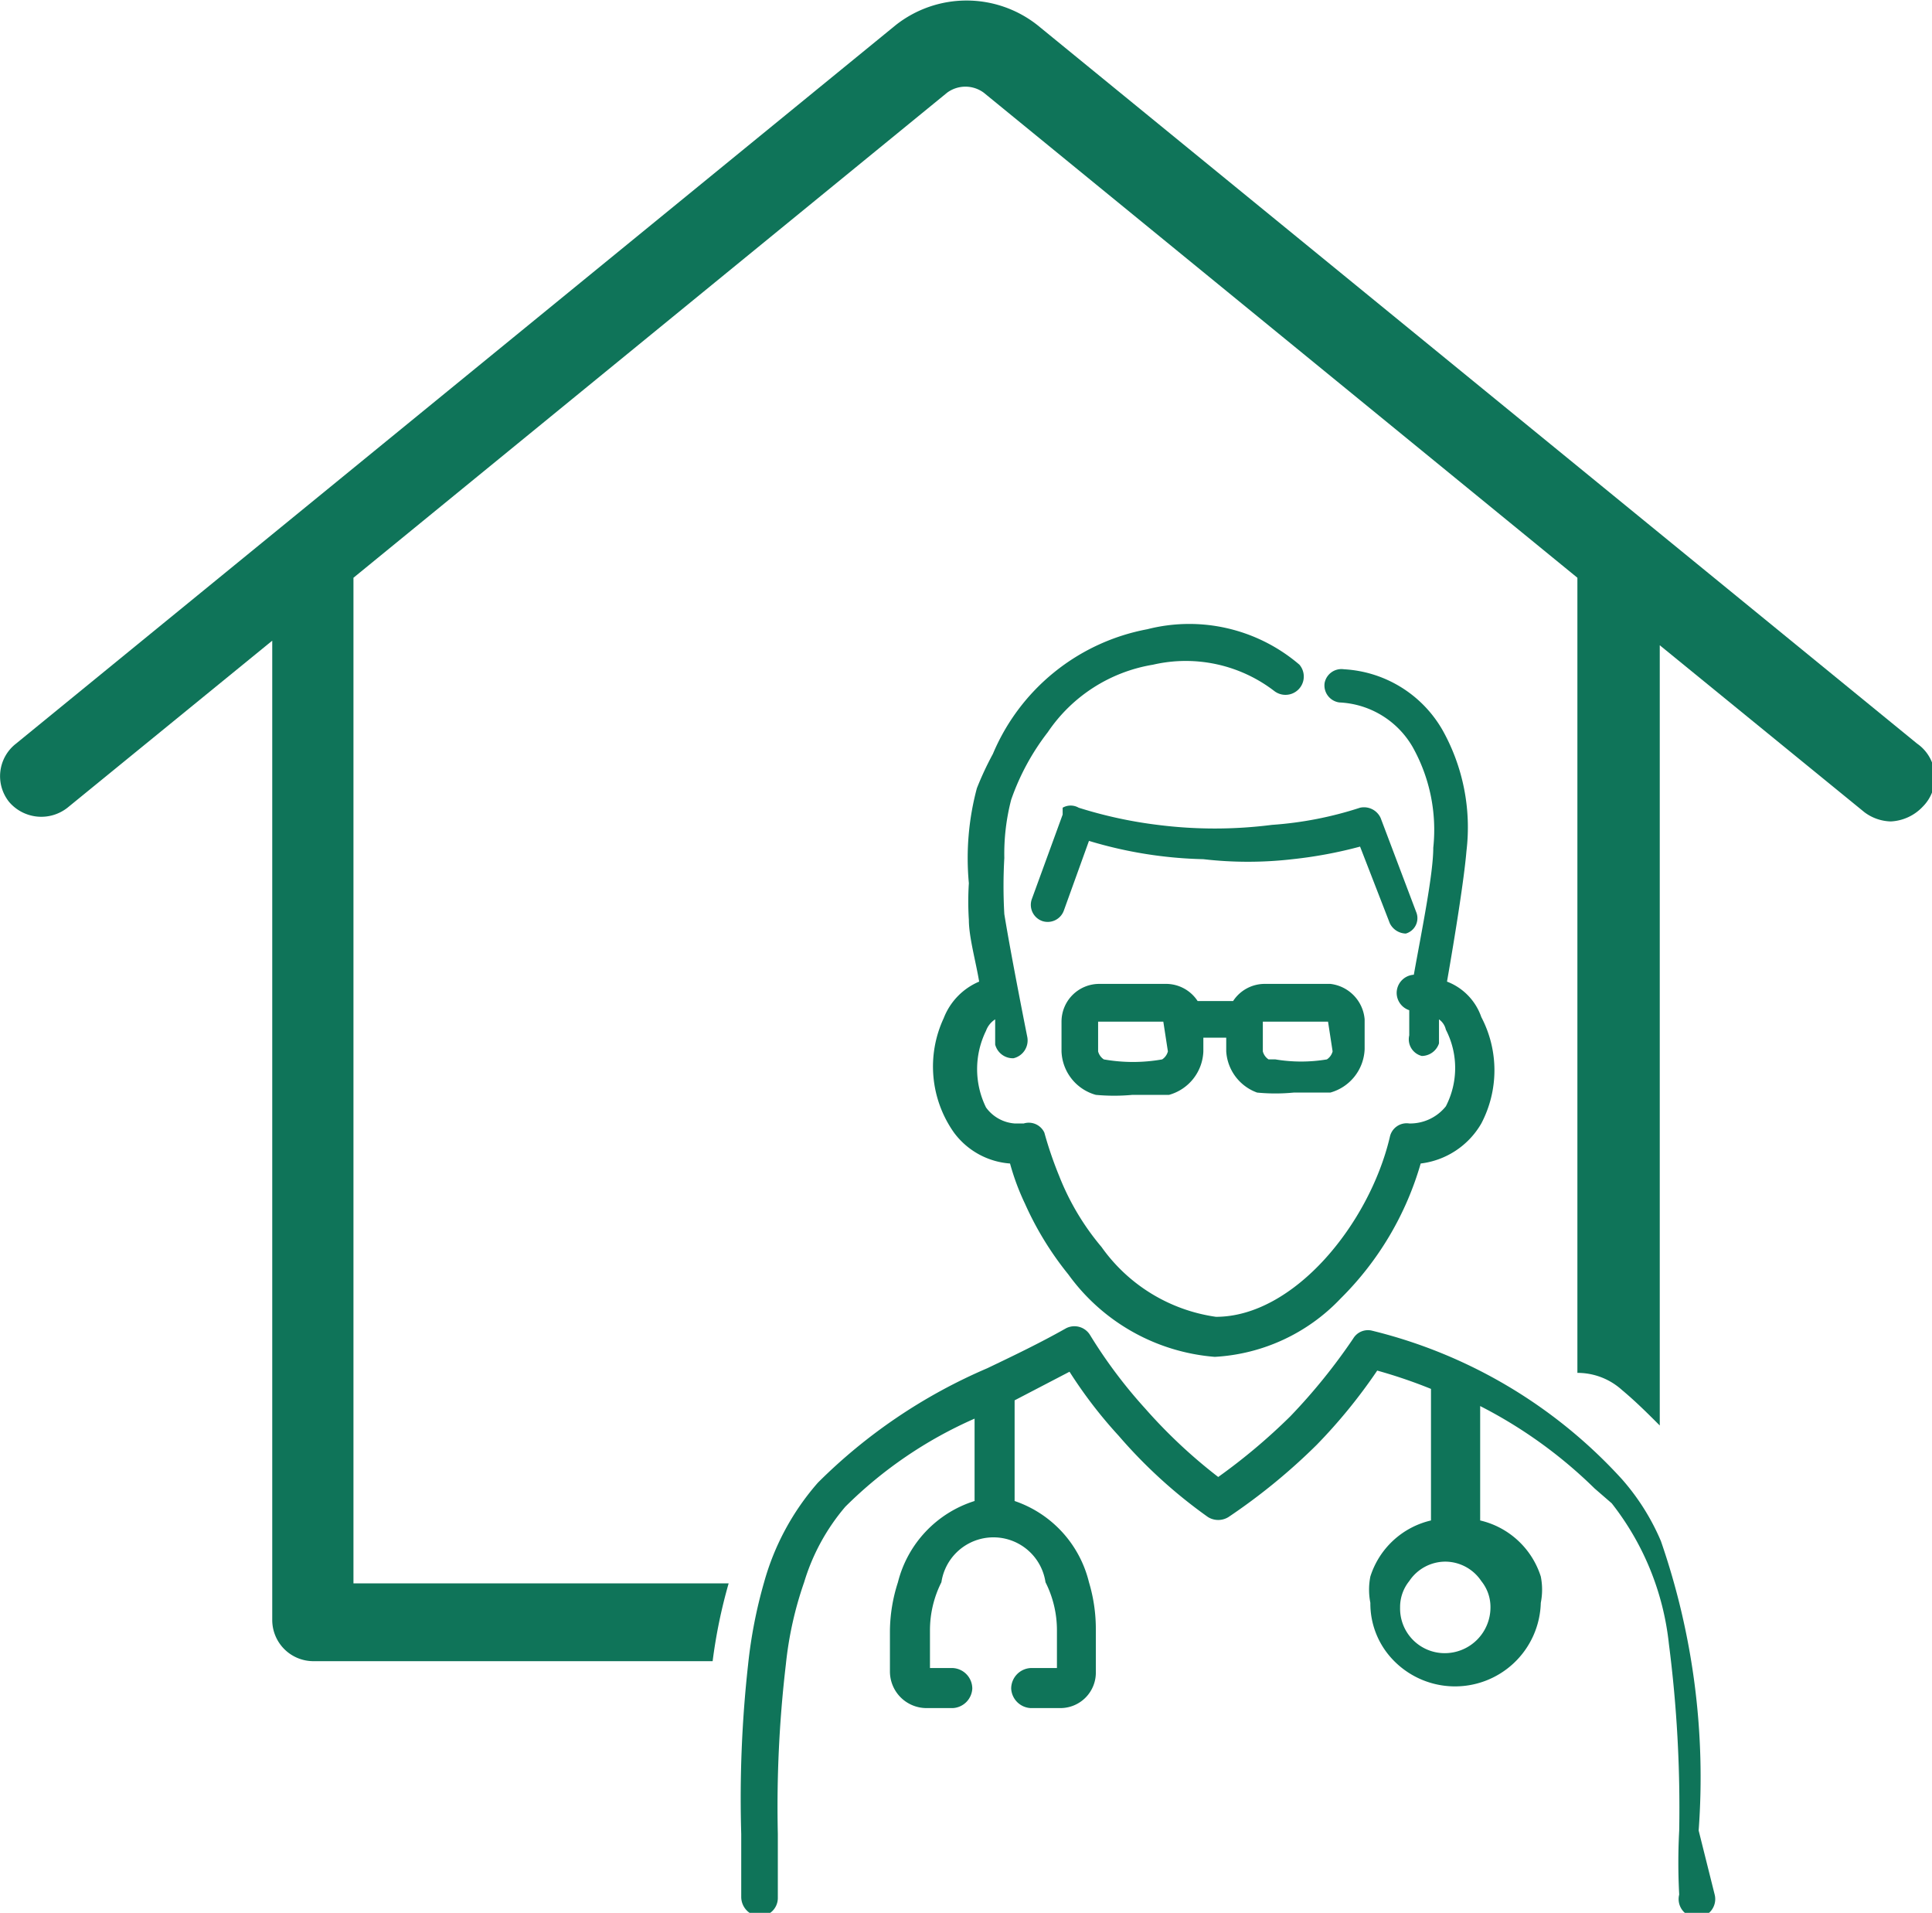 <svg id="レイヤー_1" data-name="レイヤー 1" xmlns="http://www.w3.org/2000/svg" width="5.96mm" height="5.9mm" viewBox="0 0 16.89 16.72"><defs><style>.cls-1{fill:#0f7459;}</style></defs><path class="cls-1" d="M302,421.07a.51.51,0,0,0-.3-.31c.07-.4.15-.9.17-1.14a1.74,1.74,0,0,0-.21-1.06,1.06,1.06,0,0,0-.86-.53.15.15,0,0,0-.17.12.15.15,0,0,0,.13.17.78.78,0,0,1,.64.39,1.48,1.48,0,0,1,.18.88c0,.23-.1.72-.17,1.11h0a.16.16,0,0,0-.15.16.16.16,0,0,0,.11.15c0,.11,0,.2,0,.22a.15.15,0,0,0,.11.18h0a.16.16,0,0,0,.15-.11s0-.1,0-.21a.15.15,0,0,1,.06.09.73.73,0,0,1,0,.67.4.4,0,0,1-.32.15.15.15,0,0,0-.17.12c-.18.76-.84,1.57-1.52,1.57a1.48,1.48,0,0,1-1-.61,2.22,2.22,0,0,1-.37-.62,3.37,3.37,0,0,1-.13-.38A.15.15,0,0,0,298,422l-.08,0a.34.34,0,0,1-.25-.14.76.76,0,0,1,0-.67.2.2,0,0,1,.08-.1l0,.22a.16.16,0,0,0,.16.12h0a.16.16,0,0,0,.12-.19s-.14-.7-.2-1.07a4.29,4.29,0,0,1,0-.49,1.88,1.88,0,0,1,.06-.51,2.08,2.08,0,0,1,.32-.59,1.38,1.38,0,0,1,.92-.59,1.27,1.27,0,0,1,1.06.23.16.16,0,0,0,.22-.23,1.48,1.48,0,0,0-1.33-.31,1.83,1.83,0,0,0-1.35,1.09,2.75,2.75,0,0,0-.14.3,2.36,2.36,0,0,0-.07.83,2.5,2.5,0,0,0,0,.32c0,.15.06.36.09.54a.57.57,0,0,0-.31.32,1,1,0,0,0,.09,1,.67.67,0,0,0,.49.27,2.09,2.09,0,0,0,.13.35,2.79,2.79,0,0,0,.38.62,1.75,1.75,0,0,0,1.28.72,1.64,1.64,0,0,0,1.1-.51,2.72,2.72,0,0,0,.7-1.18A.71.71,0,0,0,302,422,1,1,0,0,0,302,421.07Z" transform="translate(-289.05 -412.18)"/><path class="cls-1" d="M301.12,419.33a.16.16,0,0,0-.18-.09,3.19,3.19,0,0,1-.77.15,3.94,3.94,0,0,1-1,0,3.84,3.84,0,0,1-.69-.15h0a.14.14,0,0,0-.14,0s0,0,0,.06l-.27.74a.15.15,0,0,0,.09.19.15.15,0,0,0,.19-.09l.22-.61a3.73,3.73,0,0,0,1,.16,3.39,3.39,0,0,0,.78,0,3.84,3.84,0,0,0,.59-.11l.26.67a.16.16,0,0,0,.14.09h0a.14.14,0,0,0,.09-.19Z" transform="translate(-289.05 -412.18)"/><path class="cls-1" d="M300.68,420.78h-.57a.33.33,0,0,0-.28.15h-.31a.33.33,0,0,0-.28-.15h-.58a.33.33,0,0,0-.33.33v.26a.41.41,0,0,0,.3.38,1.73,1.73,0,0,0,.32,0l.15,0h.17a.41.41,0,0,0,.3-.38v-.12h.2v.12a.41.41,0,0,0,.27.36l0,0a1.66,1.66,0,0,0,.32,0l.32,0h0a.41.41,0,0,0,.3-.38v-.26A.34.34,0,0,0,300.68,420.78Zm-1.42.59a.12.12,0,0,1-.05.07,1.46,1.46,0,0,1-.51,0,.12.12,0,0,1-.05-.07v-.26l0,0h.57a0,0,0,0,1,0,0Zm1.44,0a.12.12,0,0,1-.05.07,1.36,1.36,0,0,1-.45,0h-.06a.12.12,0,0,1-.05-.07v-.26l0,0h.57a0,0,0,0,1,0,0Z" transform="translate(-289.05 -412.18)"/><path class="cls-1" d="M305.81,418.68l-7.69-6.28a1,1,0,0,0-1.24,0l-7.69,6.28a.36.36,0,0,0-.06.51.37.37,0,0,0,.51.05l1.79-1.46v8.56a.36.36,0,0,0,.36.36h3.49v0a4.54,4.54,0,0,1,.14-.68h-3.28v-8.79l5.19-4.24a.27.27,0,0,1,.32,0l5.19,4.24v6.95a.58.58,0,0,1,.39.15c.12.1.23.21.33.31v-6.82l1.79,1.46a.4.4,0,0,0,.23.08.41.41,0,0,0,.28-.13A.36.36,0,0,0,305.81,418.68Z" transform="translate(-289.05 -412.18)"/><path class="cls-1" d="M303.9,428.18a6.31,6.31,0,0,0-.33-2.53,2,2,0,0,0-.34-.54,4.35,4.35,0,0,0-2.19-1.3.15.15,0,0,0-.16.07,5.11,5.11,0,0,1-.55.68,5.2,5.2,0,0,1-.63.53,4.55,4.55,0,0,1-.64-.6,4.28,4.28,0,0,1-.48-.64.16.16,0,0,0-.21-.06c-.23.13-.46.24-.69.35a4.73,4.73,0,0,0-1.48,1,2.22,2.22,0,0,0-.47.87,4.17,4.17,0,0,0-.14.72,10.59,10.59,0,0,0-.06,1.48c0,.19,0,.38,0,.55a.17.17,0,0,0,.16.17h0a.16.16,0,0,0,.16-.16v-.56a10.62,10.62,0,0,1,.07-1.48,3.16,3.16,0,0,1,.16-.72,1.83,1.83,0,0,1,.36-.66,3.72,3.72,0,0,1,1.13-.77v.72a1,1,0,0,0-.67.71,1.42,1.42,0,0,0-.07.42v.36a.32.32,0,0,0,.32.32h.23a.18.18,0,0,0,.17-.17.18.18,0,0,0-.17-.18h-.2v-.33a.93.93,0,0,1,.1-.42.46.46,0,0,1,.91,0,.93.93,0,0,1,.1.42v.33h-.23a.18.18,0,0,0-.17.18.18.18,0,0,0,.17.17h.26a.31.31,0,0,0,.31-.32v-.36a1.42,1.42,0,0,0-.06-.42,1,1,0,0,0-.65-.71v-.88l.48-.25a4,4,0,0,0,.43.56,4.36,4.36,0,0,0,.78.71.17.17,0,0,0,.18,0,5.28,5.28,0,0,0,.77-.63,4.7,4.7,0,0,0,.53-.65,4.38,4.38,0,0,1,.47.16.08.08,0,0,0,0,0v1.15a.73.73,0,0,0-.53.49.59.59,0,0,0,0,.23.71.71,0,0,0,.19.49.75.75,0,0,0,1.3-.49.59.59,0,0,0,0-.23.73.73,0,0,0-.53-.49v-1a4.06,4.06,0,0,1,1,.72l.15.13a2.4,2.4,0,0,1,.5,1.23,11.21,11.21,0,0,1,.09,1.63,5.23,5.23,0,0,0,0,.56.16.16,0,1,0,.31,0ZM302,426a.36.36,0,0,1,.08.23.4.4,0,0,1-.4.4.39.39,0,0,1-.39-.4.36.36,0,0,1,.08-.23.38.38,0,0,1,.31-.17A.38.38,0,0,1,302,426Z" transform="translate(-289.05 -412.18)"/></svg>